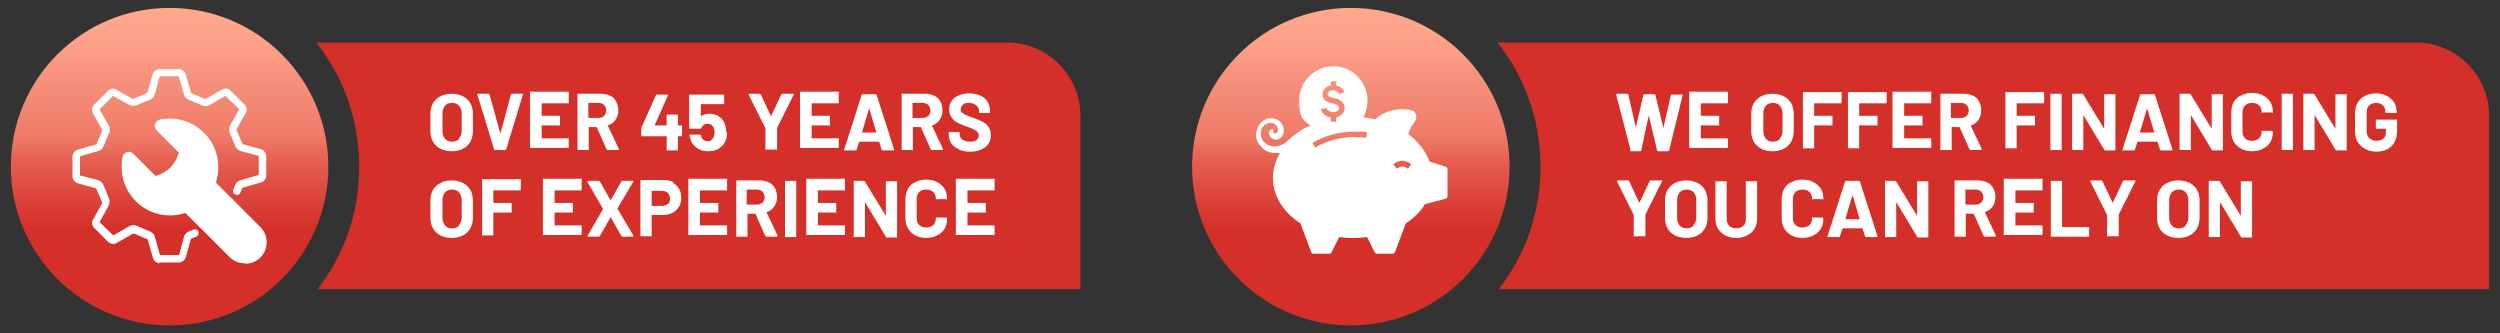 <?xml version="1.0" encoding="UTF-8"?>
<svg id="Layer_1" data-name="Layer 1" xmlns="http://www.w3.org/2000/svg" xmlns:xlink="http://www.w3.org/1999/xlink" version="1.1" viewBox="0 0 600 80">
  <rect x="0" y="0" width="600" height="80" fill="#333333" stroke="none"/>
  <defs>
    <style>
      .cls-1 {
        fill: url(#New_Gradient_Swatch-2);
      }

      .cls-1, .cls-2, .cls-3, .cls-4, .cls-5, .cls-6 {
        stroke-width: 0px;
      }

      .cls-2 {
        fill: url(#linear-gradient);
      }

      .cls-3 {
        fill: url(#New_Gradient_Swatch);
      }

      .cls-4 {
        fill: #d42f29;
      }

      .cls-5 {
        fill: #fff;
      }

      .cls-7 {
        display: none;
      }

      .cls-6 {
        fill: #d42f29;
      }
    </style>
    <linearGradient id="linear-gradient" x1="369.2" y1="-9.5" x2="369.2" y2="93.5" gradientTransform="translate(0 82) scale(1 -1)" gradientUnits="userSpaceOnUse">
      <stop offset=".3" stop-color="#d42f29"/>
      <stop offset=".5" stop-color="#e35a4c"/>
      <stop offset=".6" stop-color="#ef7c69"/>
      <stop offset=".8" stop-color="#f7947d"/>
      <stop offset=".9" stop-color="#fda289"/>
      <stop offset="1" stop-color="#ffa88e"/>
    </linearGradient>
    <linearGradient id="New_Gradient_Swatch" data-name="New Gradient Swatch" x1="40.7" y1="78.1" x2="40.7" y2="1.9" gradientUnits="userSpaceOnUse">
      <stop offset=".3" stop-color="#d42f29"/>
      <stop offset=".5" stop-color="#e35a4c"/>
      <stop offset=".6" stop-color="#ef7c69"/>
      <stop offset=".8" stop-color="#f7947d"/>
      <stop offset=".9" stop-color="#fda289"/>
      <stop offset="1" stop-color="#ffa88e"/>
    </linearGradient>
    <linearGradient id="New_Gradient_Swatch-2" data-name="New Gradient Swatch" x1="324.2" x2="324.2" xlink:href="#New_Gradient_Swatch"/>
  </defs>
  <g id="experience" class="cls-7">
    <g>
      <path class="cls-4" d="M416.7-.3c8.7,11.1,13.9,25.1,13.9,40.3s-5,28.7-13.5,39.7h247.3V23.5c0-13.1-10.6-23.8-23.8-23.8h-224,.1Z"/>
      <circle class="cls-2" cx="369.2" cy="40" r="51.5"/>
      <g>
        <path class="cls-5" d="M457,34.2c-1-.6-1.8-1.3-2.4-2.3-.6-1-.9-2.2-.9-3.5v-5.6c0-1.3.3-2.4.9-3.4.6-1,1.4-1.8,2.4-2.3s2.2-.8,3.6-.8,2.6.3,3.6.8,1.8,1.3,2.4,2.3c.6,1,.9,2.1.9,3.4v5.6c0,1.3-.3,2.5-.9,3.5-.6,1-1.4,1.8-2.4,2.3s-2.2.8-3.6.8-2.6-.3-3.6-.8ZM462.9,30.9c.6-.6.9-1.4.9-2.4v-5.7c0-1-.3-1.8-.9-2.4-.6-.6-1.4-.9-2.3-.9s-1.7.3-2.3.9c-.6.6-.9,1.4-.9,2.4v5.7c0,1,.3,1.8.9,2.4.6.6,1.4.9,2.3.9s1.7-.3,2.3-.9Z"/>
        <path class="cls-5" d="M474.5,34.5l-5.4-17.7h0c0-.3,0-.4.3-.4h3.3c.2,0,.3,0,.4.3l3.5,12.7h0l3.4-12.7c0-.2.2-.3.4-.3h3.2c.1,0,.2,0,.2.1v.3l-5.5,17.7c0,.2-.2.3-.3.3h-3.3c-.2,0-.3,0-.3-.3h.1Z"/>
        <path class="cls-5" d="M498.6,19.5h-8.8s-.1,0-.1,0v4s0,0,.1,0h5.8v2.9h-5.8s-.1,0-.1,0v4.2s0,0,.1,0h8.8v2.9h-12.5V15.8h12.5v3.7Z"/>
        <path class="cls-5" d="M510.9,34.5l-3.3-7.2s0,0-.2,0h-2.4s-.1,0-.1,0v7.3h-3.5v-18.1h7.7c1.1,0,2.1.2,2.9.7.8.5,1.5,1.1,2,1.9.5.8.7,1.8.7,2.9s-.3,2.2-.9,3c-.6.8-1.4,1.4-2.5,1.8,0,0-.1,0,0,.2l3.6,7.4v.2c0,0,0,.2-.3.2h-3.2c-.2,0-.3,0-.4-.2h-.1ZM505,19.7v4.5s0,0,.1,0h3.4c.7,0,1.3-.2,1.8-.7.5-.4.7-1,.7-1.7s-.2-1.3-.7-1.7-1.1-.7-1.8-.7h-3.4s-.1,0-.1,0h0Z"/>
        <path class="cls-5" d="M535.4,26.9v3h-1.3s-.1,0-.1,0v4.5h-3.5v-4.5s0,0-.1,0h-8.2v-2.7l4.7-10.5c0-.2.2-.2.4-.2h3.5v.3l-4.4,9.8h0c0,0,4,0,4,0,0,0,.1,0,.1,0v-3.4h3.5v3.4s0,0,.1,0h1.3v.2Z"/>
        <path class="cls-5" d="M549.9,28.9c0,.9-.1,1.7-.4,2.4-.4,1.1-1.1,2-2.1,2.7s-2.2,1-3.6,1-2.5-.3-3.5-1c-1-.6-1.7-1.5-2.1-2.6-.2-.5-.3-.9-.4-1.4h0c0-.2.1-.3.3-.3h3.2c.2,0,.3,0,.3.3v.5c.2.5.4.8.8,1,.3.2.8.4,1.2.4s.9,0,1.3-.4c.4-.3.6-.6.8-1.1.2-.3.3-.8.3-1.4s0-1-.2-1.4c-.1-.5-.4-.8-.7-1-.4-.2-.8-.4-1.3-.4s-.9,0-1.4.3c-.4.2-.7.5-.8.9,0,.2-.2.3-.3.3h-3.4v-10.9h11.2v2.9h-7.5s-.1,0-.1,0v3.9q0,0,.1,0c.8-.5,1.7-.8,2.7-.8s2.3.3,3.2.9c.9.6,1.6,1.5,1.9,2.5.3.9.4,1.7.4,2.5h.1Z"/>
        <path class="cls-5" d="M562.3,34.6v-7l-5.4-10.8v-.2c0-.1,0-.2.3-.2h3.3c.2,0,.3,0,.4.2l3.3,6.9c0,0,.1,0,.2,0l3.3-6.9c0-.2.2-.2.4-.2h3.5v.3l-5.4,10.8v7h-3.9Z"/>
        <path class="cls-5" d="M586.2,19.5h-8.8s-.1,0-.1,0v4s0,0,.1,0h5.8v2.9h-5.8s-.1,0-.1,0v4.2s0,0,.1,0h8.8v2.9h-12.5V15.8h12.5v3.7Z"/>
        <path class="cls-5" d="M600.1,34.5l-.8-2.6s0,0-.1,0h-6.5c0,0-.8,2.7-.8,2.7,0,.2-.2.3-.3.3h-3.5v-.3l5.6-17.7c0-.2.2-.3.3-.3h4.1c.2,0,.3,0,.3.3l5.6,17.7h0q0,.3-.3.3h-3.3c-.2,0-.3,0-.3-.3h0ZM593.7,29h4.6q.1,0,.1-.2l-2.3-7.8s0,0,0,0h0l-2.3,7.8c0,0,0,.2.1.2h-.2Z"/>
        <path class="cls-5" d="M616,34.5l-3.3-7.2s0,0-.2,0h-2.4s-.1,0-.1,0v7.3h-3.5v-18.1h7.7c1.1,0,2.1.2,2.9.7s1.5,1.1,2,1.9c.5.8.7,1.8.7,2.9s-.3,2.2-.9,3-1.4,1.4-2.5,1.8c0,0-.1,0,0,.2l3.6,7.4v.2c0,0,0,.2-.3.2h-3.2c-.2,0-.3,0-.4-.2h-.1ZM610,19.7v4.5s0,0,.1,0h3.4c.7,0,1.3-.2,1.8-.7.5-.4.7-1,.7-1.7s-.2-1.3-.7-1.7-1.1-.7-1.8-.7h-3.4s-.1,0-.1,0h0Z"/>
        <path class="cls-5" d="M625,34.3c-1-.4-1.8-1.1-2.4-1.9-.6-.8-.8-1.8-.8-2.9v-.8h3.4v.6c0,.7.3,1.3,1,1.8s1.5.7,2.6.7,1.6-.2,2.1-.6c.5-.4.7-.9.7-1.4s-.1-.8-.4-1.1-.7-.5-1.1-.8c-.5-.2-1.2-.5-2.3-.9-1.2-.4-2.2-.8-3-1.2s-1.5-1-2-1.7-.8-1.6-.8-2.7.3-2,.8-2.7c.5-.8,1.3-1.4,2.2-1.8s2.1-.6,3.3-.6,2.5.2,3.5.7c1,.5,1.8,1.1,2.4,2,.6.8.9,1.8.9,2.9v.6h-3.4v-.4c0-.7-.3-1.4-.9-1.9s-1.4-.8-2.5-.8-1.5.2-1.9.5c-.5.3-.7.8-.7,1.4s.1.8.4,1.1.7.6,1.2.8,1.4.6,2.5,1c1.2.5,2.2.9,2.9,1.2.7.3,1.3.9,1.9,1.6.6.7.8,1.6.8,2.7,0,1.6-.6,2.9-1.8,3.9s-2.8,1.4-4.9,1.4-2.6-.2-3.7-.7h0Z"/>
        <path class="cls-5" d="M457,62.3c-1-.6-1.8-1.3-2.4-2.3-.6-1-.9-2.2-.9-3.5v-5.6c0-1.3.3-2.4.9-3.4.6-1,1.4-1.8,2.4-2.3s2.2-.8,3.6-.8,2.6.3,3.6.8,1.8,1.3,2.4,2.3c.6,1,.9,2.1.9,3.4v5.6c0,1.3-.3,2.5-.9,3.5-.6,1-1.4,1.8-2.4,2.3s-2.2.8-3.6.8-2.6-.3-3.6-.8ZM462.9,59.1c.6-.6.9-1.4.9-2.4v-5.7c0-1-.3-1.8-.9-2.4-.6-.6-1.4-.9-2.3-.9s-1.7.3-2.3.9c-.6.6-.9,1.4-.9,2.4v5.7c0,1,.3,1.8.9,2.4s1.4.9,2.3.9,1.7-.3,2.3-.9Z"/>
        <path class="cls-5" d="M482.9,47.6h-8.7s-.1,0-.1,0v4s0,0,.1,0h5.8v2.9h-5.8s-.1,0-.1,0v7.4h-3.5v-18.1h12.4v3.5Z"/>
        <path class="cls-5" d="M502.8,47.6h-8.8s-.1,0-.1,0v4s0,0,.1,0h5.8v2.9h-5.8s-.1,0-.1,0v4.2s0,0,.1,0h8.8v2.9h-12.5v-18.1h12.5v3.7Z"/>
        <path class="cls-5" d="M504.6,62.8v-.3l5.1-8.7v-.2l-5.1-8.7v-.2c0,0,0-.2.2-.2h3.3c.2,0,.3,0,.4.2l3.4,6c0,0,.1,0,.2,0l3.4-6c0,0,.2-.2.4-.2h3.3c.1,0,.2,0,.3,0v.3l-5.1,8.7v.2l5.1,8.7v.2c0,0,0,.2-.2.2h-3.3c-.2,0-.3,0-.4-.2l-3.4-6c0,0-.1,0-.2,0l-3.4,6c0,0-.2.2-.4.2h-3.3c-.1,0-.2,0-.3,0h0Z"/>
        <path class="cls-5" d="M532.4,45.3c.9.5,1.5,1.1,2,2,.5.9.7,1.8.7,3s-.2,2.1-.7,2.9-1.2,1.5-2.1,1.9c-.9.5-1.9.7-3.1.7h-3.7s-.1,0-.1,0v6.9h-3.5v-18.1h7.6c1.1,0,2.2.2,3,.7h0ZM530.8,52.1c.5-.5.7-1.1.7-1.8s-.2-1.4-.7-1.9-1.1-.7-1.9-.7h-3.3s-.1,0-.1,0v4.8s0,0,.1,0h3.3c.8,0,1.4-.2,1.9-.7h0Z"/>
        <path class="cls-5" d="M550,47.6h-8.8s-.1,0-.1,0v4s0,0,.1,0h5.8v2.9h-5.8s-.1,0-.1,0v4.2s0,0,.1,0h8.8v2.9h-12.5v-18.1h12.5v3.7Z"/>
        <path class="cls-5" d="M562.3,62.6l-3.3-7.2s0,0-.2,0h-2.4s-.1,0-.1,0v7.3h-3.5v-18.1h7.7c1.1,0,2.1.2,2.9.7s1.5,1.1,2,1.9c.5.8.7,1.8.7,2.9s-.3,2.2-.9,3-1.4,1.4-2.5,1.8c0,0-.1,0,0,.2l3.6,7.4v.2c0,0,0,.2-.3.2h-3.2c-.2,0-.3,0-.4-.2h-.1ZM556.3,47.9v4.5s0,0,.1,0h3.4c.7,0,1.3-.2,1.8-.7.5-.4.7-1,.7-1.7s-.2-1.3-.7-1.7-1.1-.7-1.8-.7h-3.4s-.1,0-.1,0h0Z"/>
        <path class="cls-5" d="M568.8,62.8v-18.1h3.5v18.1h-3.5Z"/>
        <path class="cls-5" d="M588.2,47.6h-8.8s-.1,0-.1,0v4s0,0,.1,0h5.8v2.9h-5.8s-.1,0-.1,0v4.2s0,0,.1,0h8.8v2.9h-12.5v-18.1h12.5v3.7Z"/>
        <path class="cls-5" d="M601.4,44.7h3.5v18.1h-3.2c-.2,0-.3,0-.4-.2l-6.8-11.2h-.1c-.1,0,0,0,0,0v11.2h-3.5v-18.1h3.2c.2,0,.3,0,.4.2l6.7,11.1h.1v-11.3h0Z"/>
        <path class="cls-5" d="M611,62.3c-1-.5-1.8-1.3-2.4-2.2-.6-1-.8-2.1-.8-3.3v-6c0-1.3.3-2.4.8-3.3.6-1,1.3-1.7,2.4-2.2,1-.5,2.2-.8,3.6-.8s2.5.2,3.5.7,1.8,1.2,2.4,2.1c.6.9.8,2,.8,3.2s-.1.3-.3.3l-3.1.2h0c-.2,0-.3,0-.3-.3,0-.9-.3-1.7-.8-2.2-.6-.6-1.3-.8-2.2-.8s-1.7.3-2.3.8c-.6.6-.8,1.3-.8,2.2v6.3c0,.9.3,1.6.8,2.2.6.6,1.3.8,2.3.8s1.7-.3,2.2-.8c.6-.6.8-1.3.8-2.2s.1-.3.3-.3h3.1c0,0,.2.2.2.2v.2c0,1.2-.3,2.3-.8,3.2-.6.9-1.4,1.6-2.4,2.1s-2.2.8-3.5.8-2.6-.3-3.6-.8h0Z"/>
        <path class="cls-5" d="M636.6,47.6h-8.8s-.1,0-.1,0v4s0,0,.1,0h5.8v2.9h-5.8s-.1,0-.1,0v4.2s0,0,.1,0h8.8v2.9h-12.5v-18.1h12.5v3.7Z"/>
      </g>
    </g>
    <g>
      <path class="cls-5" d="M366,71c-.9,0-1.8-.7-2-1.6l-1.6-5.7c0-.2-.3-.5-.5-.6l-4.1-1.7c-.2,0-.6,0-.8,0l-5.2,3c-.7.5-1.8.4-2.5-.3l-4.4-4.4c-.6-.6-.8-1.7-.3-2.5l2.9-5.1c0-.2,0-.6,0-.8l-1.7-4.1c0-.2-.4-.5-.5-.5l-5.8-1.6c-.9-.2-1.5-1-1.5-2v-6.3c0-.9.7-1.8,1.6-2l5.7-1.6c.2,0,.5-.3.6-.5l1.7-4.1c0-.2,0-.6,0-.8l-3-5.2c-.5-.7-.3-1.8.3-2.5l4.4-4.5c.7-.7,1.7-.8,2.5-.3l5.1,2.9c.2,0,.6,0,.8,0l4.1-1.7c.2,0,.5-.4.5-.5l1.6-5.8c.2-.8,1-1.5,2-1.5h6.3c.9,0,1.8.7,2,1.6l1.6,5.7c0,.2.3.5.5.6l4.1,1.7c.2,0,.6,0,.8,0l5.2-3c.7-.5,1.8-.3,2.5.3l4.4,4.5c.6.6.8,1.7.3,2.5l-2.9,5.1c0,.2,0,.6,0,.8l1.7,4.1c0,.2.4.5.5.5l5.8,1.6c.9.2,1.5,1,1.5,2v6.3c0,.9-.7,1.8-1.6,2l-5.7,1.6c-.2,0-.5.3-.6.5l-.6,1.4c-.2.5-.7.7-1.2.5-.5-.2-.7-.7-.5-1.2l.5-1.3c.2-.7,1-1.4,1.8-1.6l5.7-1.6c0,0,.2,0,.2-.2v-6.3s0-.2-.2-.2l-5.8-1.6c-.8-.2-1.5-.9-1.8-1.6l-1.7-4c-.3-.7-.3-1.7.2-2.4l2.9-5.1v-.3l-4.5-4.5h-.3l-5.2,3c-.7.4-1.7.5-2.4,0l-4-1.7c-.7-.2-1.4-1-1.6-1.8l-1.6-5.7c0-.1,0-.2-.2-.2h-6.3s-.2,0-.2.2l-1.6,5.8c-.2.8-.9,1.5-1.6,1.8l-4,1.7c-.7.3-1.7.3-2.4-.2l-5.1-2.9h-.3l-4.4,4.4v.3l3,5.2c.4.7.5,1.7,0,2.4l-1.7,4c-.2.7-1,1.4-1.8,1.6l-5.7,1.6c0,0-.2,0-.2.2v6.3s0,.2.2.2l5.8,1.6c.8.2,1.5.9,1.8,1.6l1.7,4c.3.7.3,1.7-.2,2.4l-2.9,5.1v.3l4.4,4.4h.3l5.2-3c.7-.4,1.7-.5,2.4,0l4,1.7c.7.2,1.4,1,1.6,1.8l1.6,5.7c0,0,0,.2.2.2h6.3s.2,0,.2-.2l1.6-5.8c.2-.8.9-1.5,1.6-1.8l1.2-.5c.5-.2,1,0,1.2.5s0,1-.5,1.2l-1.3.5c-.2,0-.5.4-.5.5l-1.6,5.8c-.2.8-1,1.5-2,1.5h-6.3l.2.2Z"/>
      <g>
        <path class="cls-5" d="M365.8,27.3l7.2,7.2c.4.4.5.9.4,1.4h0c-1.1,4-4.2,7.2-8.3,8.3h0c-.5,0-1,0-1.4-.4l-7.2-7.2c-.5-.5-1.4-.2-1.5.4-1,4.6.4,9.6,3.9,13.2,4.2,4.2,10.3,5.3,15.5,3.2l14.9,14.9c2.2,2.2,5.8,2.4,8.1.2,2.4-2.2,2.4-6,0-8.3l-15-15c2-5.2,1-11.3-3.2-15.5-3.6-3.6-8.6-4.9-13.2-3.9-.7,0-.9,1-.4,1.5h0Z"/>
        <path class="cls-5" d="M393.6,71c-1.8,0-3.5-.7-4.8-2l-14.5-14.5c-5.6,1.9-11.7.5-15.9-3.6-3.7-3.7-5.2-8.9-4.2-14,0-.6.6-1.2,1.2-1.3.6-.2,1.3,0,1.8.4l7.2,7.2c0,0,.3.2.5,0,3.7-1,6.6-3.9,7.6-7.6,0-.2,0-.4,0-.5l-7.2-7.2c-.5-.5-.6-1.1-.4-1.8.2-.6.7-1.1,1.3-1.2,5.1-1.1,10.3.5,14,4.2,4.2,4.2,5.6,10.4,3.6,16l14.6,14.6c1.3,1.3,2,3,2,4.8s-.8,3.5-2.1,4.8c-1.3,1.2-2.9,1.8-4.5,1.8v-.2ZM374.5,52.6c.2,0,.5,0,.6.3l14.9,14.9c1.9,1.9,5,2,6.9.2,1-.9,1.5-2.1,1.5-3.5s-.5-2.6-1.4-3.5l-15-15c-.3-.3-.3-.6-.2-1,2-5,.8-10.7-3-14.6-3.2-3.2-7.8-4.6-12.3-3.7l7.2,7.2c.6.6.8,1.4.6,2.2-1.2,4.3-4.6,7.7-8.9,8.9-.8.2-1.7,0-2.2-.6l-7.2-7.2c-.9,4.5.5,9.1,3.7,12.3s9.5,5,14.5,3h.3Z"/>
      </g>
    </g>
  </g>
  <g>
    <path class="cls-6" d="M75.9,10.2c6.5,8.2,10.3,18.5,10.3,29.8s-3.7,21.3-10,29.4h183.1V27.8c0-9.7-7.9-17.6-17.6-17.6H75.9Z"/>
    <circle class="cls-3" cx="40.7" cy="40" r="38.1"/>
    <g>
      <path class="cls-5" d="M105.7,35.7c-.8-.4-1.4-1-1.8-1.7-.4-.7-.6-1.6-.6-2.6v-4.1c0-1,.2-1.8.6-2.5.4-.7,1-1.3,1.8-1.7.8-.4,1.7-.6,2.7-.6s1.9.2,2.7.6c.8.4,1.4,1,1.8,1.7.4.7.6,1.6.6,2.5v4.1c0,1-.2,1.8-.6,2.6-.4.7-1,1.3-1.8,1.7-.8.4-1.7.6-2.7.6s-1.9-.2-2.7-.6ZM110.1,33.3c.4-.5.7-1.1.7-1.8v-4.3c0-.7-.2-1.3-.6-1.8-.4-.5-1-.7-1.7-.7s-1.3.2-1.7.7c-.4.5-.6,1.1-.6,1.8v4.3c0,.7.2,1.3.6,1.8.4.5,1,.7,1.7.7s1.3-.2,1.7-.7Z"/>
      <path class="cls-5" d="M118.6,35.9l-4-13.1h0c0-.2,0-.3.2-.3h2.4c.1,0,.2,0,.3.2l2.6,9.4s0,0,0,0,0,0,0,0l2.5-9.4c0-.1.1-.2.3-.2h2.4c0,0,.1,0,.2,0,0,0,0,.1,0,.2l-4,13.1c0,.1-.1.2-.3.2h-2.4c-.1,0-.2,0-.3-.2Z"/>
      <path class="cls-5" d="M136.5,24.8s0,0-.2,0h-6.3c0,0,0,0,0,0v3c0,0,0,0,0,0h4.2c0,0,.1,0,.2,0,0,0,0,.1,0,.2v1.9c0,0,0,.1,0,.2s0,0-.2,0h-4.2c0,0,0,0,0,0v3.1c0,0,0,0,0,0h6.3c0,0,.1,0,.2,0,0,0,0,.1,0,.2v1.9c0,0,0,.1,0,.2s0,0-.2,0h-8.9c0,0-.1,0-.2,0,0,0,0,0,0-.2v-13.1c0,0,0-.1,0-.2,0,0,0,0,.2,0h8.9c0,0,.1,0,.2,0,0,0,0,0,0,.2v1.9c0,0,0,.1,0,.2Z"/>
      <path class="cls-5" d="M145.6,35.9l-2.4-5.4c0,0,0,0-.1,0h-1.8c0,0,0,0,0,0v5.3c0,0,0,.1,0,.2s-.1,0-.2,0h-2.3c0,0-.1,0-.2,0,0,0,0,0,0-.2v-13.1c0,0,0-.1,0-.2,0,0,0,0,.2,0h5.5c.8,0,1.5.2,2.2.5.6.3,1.1.8,1.4,1.4.3.6.5,1.3.5,2.1s-.2,1.6-.7,2.3c-.4.6-1.1,1.1-1.8,1.3,0,0,0,0,0,.1l2.6,5.5c0,0,0,0,0,.1,0,.1,0,.2-.2.2h-2.4c-.1,0-.2,0-.3-.2ZM141.2,25v3.3c0,0,0,0,0,0h2.5c.5,0,1-.2,1.3-.5.3-.3.5-.7.5-1.3s-.2-.9-.5-1.3c-.3-.3-.8-.5-1.3-.5h-2.5c0,0,0,0,0,0Z"/>
      <path class="cls-5" d="M163.7,30.3s0,.1,0,.2v2c0,0,0,.1,0,.2s0,0-.2,0h-.8c0,0,0,0,0,0v3.2c0,0,0,.1,0,.2s0,0-.2,0h-2.3c0,0-.1,0-.2,0,0,0,0,0,0-.2v-3.2c0,0,0,0,0,0h-5.9c0,0-.1,0-.2,0,0,0,0,0,0-.2v-1.5c0,0,0-.2,0-.3l3.5-7.8c0-.1.1-.2.3-.2h2.4c0,0,.2,0,.2,0,0,0,0,.1,0,.2l-3.2,7.2s0,0,0,0c0,0,0,0,0,0h2.9c0,0,0,0,0,0v-2.4c0,0,0-.1,0-.2,0,0,0,0,.2,0h2.3c0,0,.1,0,.2,0,0,0,0,0,0,.2v2.4c0,0,0,0,0,0h.8c0,0,.1,0,.2,0Z"/>
      <path class="cls-5" d="M174.5,31.8c0,.7-.1,1.3-.3,1.8-.3.8-.8,1.5-1.6,2-.7.5-1.6.7-2.6.7s-1.8-.2-2.6-.7c-.7-.5-1.3-1.1-1.6-1.9-.1-.3-.2-.7-.3-1.1h0c0-.2,0-.3.2-.3h2.3c.1,0,.2,0,.3.2,0,0,0,.1,0,.2,0,0,0,0,0,.1.1.3.3.6.6.8.3.2.6.3.9.3s.7,0,.9-.3c.3-.2.5-.5.6-.8.1-.3.2-.6.2-1s0-.7-.2-1c0-.3-.3-.6-.5-.8-.3-.2-.6-.3-.9-.3s-.7,0-1,.3c-.3.2-.5.4-.6.7,0,.1-.1.2-.3.2h-2.4c0,0-.1,0-.2,0,0,0,0,0,0-.2v-7.8c0,0,0-.1,0-.2,0,0,0,0,.2,0h8c0,0,.1,0,.2,0,0,0,0,0,0,.2v1.9c0,0,0,.1,0,.2s0,0-.2,0h-5.4c0,0,0,0,0,0v2.9c0,0,0,.1,0,0,.6-.4,1.2-.6,2-.6s1.7.2,2.4.7c.7.5,1.2,1.1,1.4,1.9.2.6.3,1.2.3,1.8Z"/>
      <path class="cls-5" d="M183.7,36s0,0,0-.2v-4.9c0,0,0,0,0-.1l-4-8c0,0,0,0,0-.1,0-.1,0-.2.2-.2h2.4c.1,0,.2,0,.3.2l2.4,5.1c0,0,0,0,.1,0l2.4-5.1c0-.1.1-.2.3-.2h2.5c0,0,.2,0,.2,0,0,0,0,.1,0,.2l-4,8s0,0,0,.1v4.9c0,0,0,.1,0,.2,0,0,0,0-.2,0h-2.2c0,0-.1,0-.2,0Z"/>
      <path class="cls-5" d="M201.3,24.8s0,0-.2,0h-6.3c0,0,0,0,0,0v3c0,0,0,0,0,0h4.2c0,0,.1,0,.2,0,0,0,0,.1,0,.2v1.9c0,0,0,.1,0,.2s0,0-.2,0h-4.2c0,0,0,0,0,0v3.1c0,0,0,0,0,0h6.3c0,0,.1,0,.2,0,0,0,0,.1,0,.2v1.9c0,0,0,.1,0,.2s0,0-.2,0h-8.9c0,0-.1,0-.2,0,0,0,0,0,0-.2v-13.1c0,0,0-.1,0-.2,0,0,0,0,.2,0h8.9c0,0,.1,0,.2,0,0,0,0,0,0,.2v1.9c0,0,0,.1,0,.2Z"/>
      <path class="cls-5" d="M211.6,35.9l-.6-1.9c0,0,0,0,0,0h-4.8s0,0,0,0l-.6,1.9c0,.1-.1.2-.3.2h-2.5c0,0-.1,0-.2,0,0,0,0-.1,0-.2l4.2-13.1c0-.1.1-.2.3-.2h3c.1,0,.2,0,.3.2l4.2,13.1s0,0,0,0c0,.1,0,.2-.2.2h-2.5c-.1,0-.2,0-.3-.2ZM206.9,31.8h3.4c0,0,.1,0,0-.1l-1.7-5.7c0,0,0,0,0,0,0,0,0,0,0,0l-1.7,5.7c0,0,0,.1,0,.1Z"/>
      <path class="cls-5" d="M223.4,35.9l-2.4-5.4c0,0,0,0-.1,0h-1.8c0,0,0,0,0,0v5.3c0,0,0,.1,0,.2s-.1,0-.2,0h-2.3c0,0-.1,0-.2,0,0,0,0,0,0-.2v-13.1c0,0,0-.1,0-.2,0,0,0,0,.2,0h5.5c.8,0,1.5.2,2.2.5.6.3,1.1.8,1.4,1.4.3.6.5,1.3.5,2.1s-.2,1.6-.7,2.3c-.4.6-1.1,1.1-1.8,1.3,0,0,0,0,0,.1l2.6,5.5c0,0,0,0,0,.1,0,.1,0,.2-.2.2h-2.4c-.1,0-.2,0-.3-.2ZM219,25v3.3c0,0,0,0,0,0h2.5c.5,0,1-.2,1.3-.5.3-.3.5-.7.5-1.3s-.2-.9-.5-1.3c-.3-.3-.8-.5-1.3-.5h-2.5c0,0,0,0,0,0Z"/>
      <path class="cls-5" d="M230.1,35.8c-.8-.3-1.4-.8-1.8-1.4-.4-.6-.6-1.3-.6-2.1v-.4c0,0,0-.1,0-.2s0,0,.2,0h2.2c0,0,.1,0,.2,0,0,0,0,.1,0,.2v.3c0,.5.2,1,.7,1.3.5.4,1.1.5,1.9.5s1.2-.1,1.5-.4c.3-.3.5-.6.5-1.1s-.1-.6-.3-.8c-.2-.2-.5-.4-.8-.6-.4-.2-.9-.4-1.7-.7-.9-.3-1.6-.6-2.2-.9s-1.1-.7-1.5-1.3c-.4-.5-.6-1.2-.6-2s.2-1.4.6-2c.4-.6,1-1,1.7-1.3s1.5-.5,2.5-.5,1.9.2,2.6.5,1.4.8,1.8,1.5c.4.6.6,1.4.6,2.2v.3c0,0,0,.1,0,.2,0,0-.1,0-.2,0h-2.2c0,0-.1,0-.2,0,0,0,0,0,0-.2v-.2c0-.5-.2-1-.7-1.4-.4-.4-1.1-.6-1.8-.6s-1.1.1-1.4.4c-.3.3-.5.6-.5,1.1s0,.6.3.8c.2.2.5.4.9.6s1,.4,1.8.7c.9.3,1.6.6,2.2.9.5.3,1,.6,1.4,1.2.4.5.6,1.2.6,2,0,1.2-.4,2.2-1.3,2.9-.9.7-2.1,1.1-3.6,1.1s-1.9-.2-2.7-.5Z"/>
      <path class="cls-5" d="M105.7,56.5c-.8-.4-1.4-1-1.8-1.7-.4-.7-.6-1.6-.6-2.6v-4.1c0-1,.2-1.8.6-2.5.4-.7,1-1.3,1.8-1.7.8-.4,1.7-.6,2.7-.6s1.9.2,2.7.6c.8.4,1.4,1,1.8,1.7.4.7.6,1.6.6,2.5v4.1c0,1-.2,1.8-.6,2.6-.4.7-1,1.3-1.8,1.7-.8.4-1.7.6-2.7.6s-1.9-.2-2.7-.6ZM110.1,54.1c.4-.5.7-1.1.7-1.8v-4.3c0-.7-.2-1.3-.6-1.8-.4-.5-1-.7-1.7-.7s-1.3.2-1.7.7c-.4.5-.6,1.1-.6,1.8v4.3c0,.7.2,1.3.6,1.8.4.5,1,.7,1.7.7s1.3-.2,1.7-.7Z"/>
      <path class="cls-5" d="M124.9,45.7s0,0-.2,0h-6.3c0,0,0,0,0,0v3c0,0,0,0,0,0h4.2c0,0,.1,0,.2,0,0,0,0,.1,0,.2v1.9c0,0,0,.1,0,.2s0,0-.2,0h-4.2c0,0,0,0,0,0v5.3c0,0,0,.1,0,.2,0,0-.1,0-.2,0h-2.3c0,0-.1,0-.2,0s0,0,0-.2v-13.1c0,0,0-.1,0-.2,0,0,0,0,.2,0h8.9c0,0,.1,0,.2,0,0,0,0,0,0,.2v1.9c0,0,0,.1,0,.2Z"/>
      <path class="cls-5" d="M139.6,45.7s0,0-.2,0h-6.3c0,0,0,0,0,0v3c0,0,0,0,0,0h4.2c0,0,.1,0,.2,0,0,0,0,.1,0,.2v1.9c0,0,0,.1,0,.2s0,0-.2,0h-4.2c0,0,0,0,0,0v3.1c0,0,0,0,0,0h6.3c0,0,.1,0,.2,0,0,0,0,.1,0,.2v1.9c0,0,0,.1,0,.2,0,0,0,0-.2,0h-8.9c0,0-.1,0-.2,0s0,0,0-.2v-13.1c0,0,0-.1,0-.2,0,0,0,0,.2,0h8.9c0,0,.1,0,.2,0,0,0,0,0,0,.2v1.9c0,0,0,.1,0,.2Z"/>
      <path class="cls-5" d="M141,56.8c0,0,0-.1,0-.2l3.7-6.4s0,0,0-.1l-3.7-6.4h0c0-.2,0-.3.2-.3h2.5c.1,0,.2,0,.3.2l2.5,4.4c0,0,0,0,.1,0l2.5-4.4c0-.1.2-.2.3-.2h2.4c0,0,.2,0,.2,0,0,0,0,.1,0,.2l-3.8,6.4s0,0,0,.1l3.8,6.4h0c0,.2,0,.3-.2.3h-2.4c-.1,0-.2,0-.3-.2l-2.5-4.4c0,0,0,0-.1,0l-2.5,4.4c0,.1-.2.2-.3.2h-2.4c0,0-.2,0-.2,0Z"/>
      <path class="cls-5" d="M161.5,43.9c.6.3,1.1.8,1.5,1.5.4.6.5,1.4.5,2.2s-.2,1.5-.6,2.1-.9,1.1-1.5,1.4c-.7.3-1.4.5-2.3.5h-2.7c0,0,0,0,0,0v4.9c0,0,0,.1,0,.2s0,0-.2,0h-2.3c0,0-.1,0-.2,0,0,0,0,0,0-.2v-13.1c0,0,0-.1,0-.2s0,0,.2,0h5.5c.9,0,1.6.2,2.2.5ZM160.3,49c.4-.3.5-.8.5-1.3s-.2-1-.5-1.4c-.4-.3-.8-.5-1.4-.5h-2.5c0,0,0,0,0,0v3.6c0,0,0,0,0,0h2.5c.6,0,1.1-.2,1.4-.5Z"/>
      <path class="cls-5" d="M174.5,45.7s0,0-.2,0h-6.3c0,0,0,0,0,0v3c0,0,0,0,0,0h4.2c0,0,.1,0,.2,0,0,0,0,.1,0,.2v1.9c0,0,0,.1,0,.2s0,0-.2,0h-4.2c0,0,0,0,0,0v3.1c0,0,0,0,0,0h6.3c0,0,.1,0,.2,0,0,0,0,.1,0,.2v1.9c0,0,0,.1,0,.2,0,0,0,0-.2,0h-8.9c0,0-.1,0-.2,0s0,0,0-.2v-13.1c0,0,0-.1,0-.2,0,0,0,0,.2,0h8.9c0,0,.1,0,.2,0,0,0,0,0,0,.2v1.9c0,0,0,.1,0,.2Z"/>
      <path class="cls-5" d="M183.7,56.7l-2.4-5.4c0,0,0,0-.1,0h-1.8c0,0,0,0,0,0v5.3c0,0,0,.1,0,.2,0,0-.1,0-.2,0h-2.3c0,0-.1,0-.2,0s0,0,0-.2v-13.1c0,0,0-.1,0-.2,0,0,0,0,.2,0h5.5c.8,0,1.5.2,2.2.5.6.3,1.1.8,1.4,1.4.3.6.5,1.3.5,2.1s-.2,1.6-.7,2.3c-.4.6-1.1,1.1-1.8,1.3,0,0,0,0,0,.1l2.6,5.5c0,0,0,0,0,.1,0,.1,0,.2-.2.2h-2.4c-.1,0-.2,0-.3-.2ZM179.2,45.8v3.3c0,0,0,0,0,0h2.5c.5,0,1-.2,1.3-.5.3-.3.5-.7.5-1.3s-.2-.9-.5-1.3c-.3-.3-.8-.5-1.3-.5h-2.5c0,0,0,0,0,0Z"/>
      <path class="cls-5" d="M188.4,56.9s0,0,0-.2v-13.1c0,0,0-.1,0-.2,0,0,0,0,.2,0h2.3c0,0,.1,0,.2,0,0,0,0,0,0,.2v13.1c0,0,0,.1,0,.2,0,0-.1,0-.2,0h-2.3c0,0-.1,0-.2,0Z"/>
      <path class="cls-5" d="M202.8,45.7s0,0-.2,0h-6.3c0,0,0,0,0,0v3c0,0,0,0,0,0h4.2c0,0,.1,0,.2,0,0,0,0,.1,0,.2v1.9c0,0,0,.1,0,.2s0,0-.2,0h-4.2c0,0,0,0,0,0v3.1c0,0,0,0,0,0h6.3c0,0,.1,0,.2,0,0,0,0,.1,0,.2v1.9c0,0,0,.1,0,.2,0,0,0,0-.2,0h-8.9c0,0-.1,0-.2,0s0,0,0-.2v-13.1c0,0,0-.1,0-.2,0,0,0,0,.2,0h8.9c0,0,.1,0,.2,0,0,0,0,0,0,.2v1.9c0,0,0,.1,0,.2Z"/>
      <path class="cls-5" d="M212.6,43.5s0,0,.2,0h2.3c0,0,.1,0,.2,0,0,0,0,0,0,.2v13.1c0,0,0,.1,0,.2s0,0-.2,0h-2.2c-.1,0-.2,0-.3-.2l-5-8.3s0,0,0,0c0,0,0,0,0,0v8.2c0,0,0,.1,0,.2,0,0-.1,0-.2,0h-2.3c0,0-.1,0-.2,0s0,0,0-.2v-13.1c0,0,0-.1,0-.2,0,0,0,0,.2,0h2.2c.1,0,.2,0,.3.2l5,8.2s0,0,0,0c0,0,0,0,0,0v-8.1c0,0,0-.1,0-.2Z"/>
      <path class="cls-5" d="M219.7,56.5c-.8-.4-1.3-.9-1.8-1.7-.4-.7-.6-1.5-.6-2.5v-4.5c0-.9.2-1.7.6-2.5.4-.7,1-1.3,1.8-1.6.8-.4,1.6-.6,2.6-.6s1.9.2,2.6.6c.8.4,1.3.9,1.8,1.6.4.7.6,1.5.6,2.3s0,.2-.2.2h-2.3c0,.1,0,.1,0,.1-.1,0-.2,0-.2-.2,0-.7-.2-1.2-.6-1.6-.4-.4-1-.6-1.7-.6s-1.3.2-1.7.6c-.4.4-.6,1-.6,1.6v4.7c0,.7.2,1.2.6,1.6.4.4,1,.6,1.7.6s1.2-.2,1.7-.6c.4-.4.6-1,.6-1.6s0-.2.2-.2h2.3c0,0,.1.1.2.2,0,0,0,0,0,.1,0,.9-.2,1.7-.6,2.4-.4.7-1,1.2-1.8,1.6-.8.4-1.6.6-2.6.6s-1.9-.2-2.6-.6Z"/>
      <path class="cls-5" d="M238.7,45.7s0,0-.2,0h-6.3c0,0,0,0,0,0v3c0,0,0,0,0,0h4.2c0,0,.1,0,.2,0,0,0,0,.1,0,.2v1.9c0,0,0,.1,0,.2s0,0-.2,0h-4.2c0,0,0,0,0,0v3.1c0,0,0,0,0,0h6.3c0,0,.1,0,.2,0,0,0,0,.1,0,.2v1.9c0,0,0,.1,0,.2,0,0,0,0-.2,0h-8.9c0,0-.1,0-.2,0s0,0,0-.2v-13.1c0,0,0-.1,0-.2,0,0,0,0,.2,0h8.9c0,0,.1,0,.2,0,0,0,0,0,0,.2v1.9c0,0,0,.1,0,.2Z"/>
    </g>
  </g>
  <g>
    <path class="cls-6" d="M359.4,10.2c6.5,8.2,10.3,18.5,10.3,29.8s-3.7,21.3-10,29.4h237.7V27.8c0-9.7-7.9-17.6-17.6-17.6h-220.5Z"/>
    <circle class="cls-1" cx="324.2" cy="40" r="38.1"/>
    <g>
      <path class="cls-5" d="M391.3,35.9l-3.4-13.1h0c0-.2,0-.3.2-.3h2.4c.1,0,.2,0,.3.2l1.8,7.9c0,0,0,0,0,0s0,0,0,0l1.8-7.8c0-.1.1-.2.3-.2h2.3c.1,0,.2,0,.3.2l1.9,7.9s0,0,0,0c0,0,0,0,0,0l1.8-7.8c0-.1.1-.2.3-.2h2.3c.2,0,.3,0,.2.3l-3.2,13.1c0,.1-.1.2-.3.2h-2.3c-.1,0-.2,0-.3-.2l-2-8.4c0,0,0,0,0,0s0,0,0,0l-1.8,8.4c0,.1-.1.2-.3.2h-2.1c-.1,0-.2,0-.3-.2Z"/>
      <path class="cls-5" d="M414.7,24.8s0,0-.2,0h-6.3c0,0,0,0,0,0v3c0,0,0,0,0,0h4.2c0,0,.1,0,.2,0,0,0,0,.1,0,.2v1.9c0,0,0,.1,0,.2s0,0-.2,0h-4.2c0,0,0,0,0,0v3.1c0,0,0,0,0,0h6.3c0,0,.1,0,.2,0,0,0,0,.1,0,.2v1.9c0,0,0,.1,0,.2s0,0-.2,0h-8.9c0,0-.1,0-.2,0,0,0,0,0,0-.2v-13.1c0,0,0-.1,0-.2,0,0,0,0,.2,0h8.9c0,0,.1,0,.2,0,0,0,0,0,0,.2v1.9c0,0,0,.1,0,.2Z"/>
      <path class="cls-5" d="M422.7,35.7c-.8-.4-1.4-1-1.8-1.7-.4-.7-.6-1.6-.6-2.6v-4.1c0-1,.2-1.8.6-2.5.4-.7,1-1.3,1.8-1.7.8-.4,1.7-.6,2.7-.6s1.9.2,2.7.6c.8.4,1.4,1,1.8,1.7.4.7.6,1.6.6,2.5v4.1c0,1-.2,1.8-.6,2.6-.4.7-1,1.3-1.8,1.7-.8.4-1.7.6-2.7.6s-1.9-.2-2.7-.6ZM427.1,33.3c.4-.5.7-1.1.7-1.8v-4.3c0-.7-.2-1.3-.6-1.8-.4-.5-1-.7-1.7-.7s-1.3.2-1.7.7c-.4.5-.6,1.1-.6,1.8v4.3c0,.7.2,1.3.6,1.8.4.5,1,.7,1.7.7s1.3-.2,1.7-.7Z"/>
      <path class="cls-5" d="M441.9,24.8s0,0-.2,0h-6.3c0,0,0,0,0,0v3c0,0,0,0,0,0h4.2c0,0,.1,0,.2,0,0,0,0,.1,0,.2v1.9c0,0,0,.1,0,.2s0,0-.2,0h-4.2c0,0,0,0,0,0v5.3c0,0,0,.1,0,.2s-.1,0-.2,0h-2.3c0,0-.1,0-.2,0,0,0,0,0,0-.2v-13.1c0,0,0-.1,0-.2,0,0,0,0,.2,0h8.9c0,0,.1,0,.2,0,0,0,0,0,0,.2v1.9c0,0,0,.1,0,.2Z"/>
      <path class="cls-5" d="M452.7,24.8s0,0-.2,0h-6.3c0,0,0,0,0,0v3c0,0,0,0,0,0h4.2c0,0,.1,0,.2,0,0,0,0,.1,0,.2v1.9c0,0,0,.1,0,.2s0,0-.2,0h-4.2c0,0,0,0,0,0v5.3c0,0,0,.1,0,.2s-.1,0-.2,0h-2.3c0,0-.1,0-.2,0,0,0,0,0,0-.2v-13.1c0,0,0-.1,0-.2,0,0,0,0,.2,0h8.9c0,0,.1,0,.2,0,0,0,0,0,0,.2v1.9c0,0,0,.1,0,.2Z"/>
      <path class="cls-5" d="M463.5,24.8s0,0-.2,0h-6.3c0,0,0,0,0,0v3c0,0,0,0,0,0h4.2c0,0,.1,0,.2,0,0,0,0,.1,0,.2v1.9c0,0,0,.1,0,.2s0,0-.2,0h-4.2c0,0,0,0,0,0v3.1c0,0,0,0,0,0h6.3c0,0,.1,0,.2,0,0,0,0,.1,0,.2v1.9c0,0,0,.1,0,.2s0,0-.2,0h-8.9c0,0-.1,0-.2,0,0,0,0,0,0-.2v-13.1c0,0,0-.1,0-.2,0,0,0,0,.2,0h8.9c0,0,.1,0,.2,0,0,0,0,0,0,.2v1.9c0,0,0,.1,0,.2Z"/>
      <path class="cls-5" d="M472.7,35.9l-2.4-5.4c0,0,0,0-.1,0h-1.8c0,0,0,0,0,0v5.3c0,0,0,.1,0,.2s-.1,0-.2,0h-2.3c0,0-.1,0-.2,0,0,0,0,0,0-.2v-13.1c0,0,0-.1,0-.2,0,0,0,0,.2,0h5.5c.8,0,1.5.2,2.2.5.6.3,1.1.8,1.4,1.4.3.6.5,1.3.5,2.1s-.2,1.6-.7,2.3c-.4.6-1.1,1.1-1.8,1.3,0,0,0,0,0,.1l2.6,5.5c0,0,0,0,0,.1,0,.1,0,.2-.2.2h-2.4c-.1,0-.2,0-.3-.2ZM468.2,25v3.3c0,0,0,0,0,0h2.5c.5,0,1-.2,1.3-.5.3-.3.5-.7.5-1.3s-.2-.9-.5-1.3c-.3-.3-.8-.5-1.3-.5h-2.5c0,0,0,0,0,0Z"/>
      <path class="cls-5" d="M490.5,24.8s0,0-.2,0h-6.3c0,0,0,0,0,0v3c0,0,0,0,0,0h4.2c0,0,.1,0,.2,0,0,0,0,.1,0,.2v1.9c0,0,0,.1,0,.2s0,0-.2,0h-4.2c0,0,0,0,0,0v5.3c0,0,0,.1,0,.2s-.1,0-.2,0h-2.3c0,0-.1,0-.2,0,0,0,0,0,0-.2v-13.1c0,0,0-.1,0-.2,0,0,0,0,.2,0h8.9c0,0,.1,0,.2,0,0,0,0,0,0,.2v1.9c0,0,0,.1,0,.2Z"/>
      <path class="cls-5" d="M492.1,36s0,0,0-.2v-13.1c0,0,0-.1,0-.2,0,0,0,0,.2,0h2.3c0,0,.1,0,.2,0,0,0,0,0,0,.2v13.1c0,0,0,.1,0,.2s-.1,0-.2,0h-2.3c0,0-.1,0-.2,0Z"/>
      <path class="cls-5" d="M505,22.6s0,0,.2,0h2.3c0,0,.1,0,.2,0,0,0,0,0,0,.2v13.1c0,0,0,.1,0,.2,0,0,0,0-.2,0h-2.2c-.1,0-.2,0-.3-.2l-5-8.3s0,0,0,0c0,0,0,0,0,0v8.2c0,0,0,.1,0,.2s-.1,0-.2,0h-2.3c0,0-.1,0-.2,0,0,0,0,0,0-.2v-13.1c0,0,0-.1,0-.2,0,0,0,0,.2,0h2.2c.1,0,.2,0,.3.2l5,8.2s0,0,0,0c0,0,0,0,0,0v-8.1c0,0,0-.1,0-.2Z"/>
      <path class="cls-5" d="M518.4,35.9l-.6-1.9c0,0,0,0,0,0h-4.8s0,0,0,0l-.6,1.9c0,.1-.1.2-.3.2h-2.5c0,0-.1,0-.2,0,0,0,0-.1,0-.2l4.2-13.1c0-.1.1-.2.3-.2h3c.1,0,.2,0,.3.2l4.2,13.1s0,0,0,0c0,.1,0,.2-.2.2h-2.5c-.1,0-.2,0-.3-.2ZM513.6,31.8h3.4c0,0,.1,0,0-.1l-1.7-5.7c0,0,0,0,0,0,0,0,0,0,0,0l-1.7,5.7c0,0,0,.1,0,.1Z"/>
      <path class="cls-5" d="M530.8,22.6s0,0,.2,0h2.3c0,0,.1,0,.2,0,0,0,0,0,0,.2v13.1c0,0,0,.1,0,.2,0,0,0,0-.2,0h-2.2c-.1,0-.2,0-.3-.2l-5-8.3s0,0,0,0c0,0,0,0,0,0v8.2c0,0,0,.1,0,.2s-.1,0-.2,0h-2.3c0,0-.1,0-.2,0,0,0,0,0,0-.2v-13.1c0,0,0-.1,0-.2,0,0,0,0,.2,0h2.2c.1,0,.2,0,.3.2l5,8.2s0,0,0,0c0,0,0,0,0,0v-8.1c0,0,0-.1,0-.2Z"/>
      <path class="cls-5" d="M537.9,35.7c-.8-.4-1.3-.9-1.8-1.7-.4-.7-.6-1.5-.6-2.5v-4.5c0-.9.2-1.7.6-2.5.4-.7,1-1.3,1.8-1.6.8-.4,1.6-.6,2.6-.6s1.9.2,2.6.6c.8.4,1.3.9,1.8,1.6.4.7.6,1.5.6,2.3s0,.2-.2.2h-2.3c0,.1,0,.1,0,.1-.1,0-.2,0-.2-.2,0-.7-.2-1.2-.6-1.6-.4-.4-1-.6-1.7-.6s-1.3.2-1.7.6c-.4.4-.6,1-.6,1.6v4.7c0,.7.2,1.2.6,1.6.4.4,1,.6,1.7.6s1.2-.2,1.7-.6c.4-.4.6-1,.6-1.6s0-.2.2-.2h2.3c0,0,.1.1.2.2,0,0,0,0,0,.1,0,.9-.2,1.7-.6,2.4-.4.7-1,1.2-1.8,1.6-.8.4-1.6.6-2.6.6s-1.9-.2-2.6-.6Z"/>
      <path class="cls-5" d="M547.6,36s0,0,0-.2v-13.1c0,0,0-.1,0-.2,0,0,0,0,.2,0h2.3c0,0,.1,0,.2,0,0,0,0,0,0,.2v13.1c0,0,0,.1,0,.2s-.1,0-.2,0h-2.3c0,0-.1,0-.2,0Z"/>
      <path class="cls-5" d="M560.5,22.6s0,0,.2,0h2.3c0,0,.1,0,.2,0,0,0,0,0,0,.2v13.1c0,0,0,.1,0,.2,0,0,0,0-.2,0h-2.2c-.1,0-.2,0-.3-.2l-5-8.3s0,0,0,0c0,0,0,0,0,0v8.2c0,0,0,.1,0,.2s-.1,0-.2,0h-2.3c0,0-.1,0-.2,0,0,0,0,0,0-.2v-13.1c0,0,0-.1,0-.2,0,0,0,0,.2,0h2.2c.1,0,.2,0,.3.2l5,8.2s0,0,0,0c0,0,0,0,0,0v-8.1c0,0,0-.1,0-.2Z"/>
      <path class="cls-5" d="M567.6,35.7c-.8-.4-1.4-1-1.8-1.7-.4-.7-.6-1.5-.6-2.5v-4.3c0-.9.2-1.8.6-2.5.4-.7,1-1.3,1.8-1.7.8-.4,1.6-.6,2.6-.6s1.8.2,2.6.6,1.3.9,1.8,1.6c.4.7.6,1.4.6,2.2h0c0,.2,0,.3,0,.3,0,0-.1,0-.2,0h-2.3c0,0-.1,0-.2,0,0,0,0,0,0-.2h0c0-.7-.2-1.2-.6-1.6-.4-.4-1-.6-1.6-.6s-1.3.2-1.7.6c-.4.4-.6,1-.6,1.7v4.5c0,.7.2,1.3.7,1.7.5.4,1,.6,1.7.6s1.2-.2,1.6-.5c.4-.4.6-.8.6-1.5v-.9c0,0,0,0,0,0h-2.2c0,0-.1,0-.2,0,0,0,0,0,0-.2v-1.8c0,0,0-.1,0-.2,0,0,0,0,.2,0h4.7c0,0,.1,0,.2,0,0,0,0,.1,0,.2v2.6c0,1-.2,1.8-.6,2.6-.4.7-1,1.3-1.7,1.7-.8.4-1.6.6-2.6.6s-1.9-.2-2.6-.6Z"/>
      <path class="cls-5" d="M392.1,56.8s0,0,0-.2v-4.9c0,0,0,0,0-.1l-4-8c0,0,0,0,0-.1,0-.1,0-.2.2-.2h2.4c.1,0,.2,0,.3.2l2.4,5.1c0,0,0,0,.1,0l2.4-5.1c0-.1.1-.2.3-.2h2.5c0,0,.2,0,.2,0,0,0,0,.1,0,.2l-4,8s0,0,0,.1v4.9c0,0,0,.1,0,.2,0,0,0,0-.2,0h-2.2c0,0-.1,0-.2,0Z"/>
      <path class="cls-5" d="M402,56.5c-.8-.4-1.4-1-1.8-1.7-.4-.7-.6-1.6-.6-2.6v-4.1c0-1,.2-1.8.6-2.5.4-.7,1-1.3,1.8-1.7.8-.4,1.7-.6,2.7-.6s1.9.2,2.7.6c.8.4,1.4,1,1.8,1.7.4.7.6,1.6.6,2.5v4.1c0,1-.2,1.8-.6,2.6-.4.7-1,1.3-1.8,1.7-.8.4-1.7.6-2.7.6s-1.9-.2-2.7-.6ZM406.4,54.1c.4-.5.7-1.1.7-1.8v-4.3c0-.7-.2-1.3-.6-1.8-.4-.5-1-.7-1.7-.7s-1.3.2-1.7.7c-.4.5-.6,1.1-.6,1.8v4.3c0,.7.2,1.3.6,1.8.4.5,1,.7,1.7.7s1.3-.2,1.7-.7Z"/>
      <path class="cls-5" d="M414.1,56.5c-.8-.4-1.3-.9-1.8-1.6-.4-.7-.6-1.5-.6-2.4v-8.8c0,0,0-.1,0-.2,0,0,0,0,.2,0h2.3c0,0,.1,0,.2,0,0,0,0,0,0,.2v8.8c0,.7.2,1.2.6,1.7.4.4,1,.6,1.7.6s1.2-.2,1.7-.6.6-1,.6-1.7v-8.8c0,0,0-.1,0-.2,0,0,0,0,.2,0h2.3c0,0,.1,0,.2,0,0,0,0,0,0,.2v8.8c0,.9-.2,1.7-.6,2.4-.4.7-1,1.2-1.8,1.6-.8.4-1.6.6-2.6.6s-1.9-.2-2.6-.6Z"/>
      <path class="cls-5" d="M430,56.5c-.8-.4-1.3-.9-1.8-1.7-.4-.7-.6-1.5-.6-2.5v-4.5c0-.9.2-1.7.6-2.5.4-.7,1-1.3,1.8-1.6.8-.4,1.6-.6,2.6-.6s1.9.2,2.6.6c.8.4,1.3.9,1.8,1.6.4.7.6,1.5.6,2.3s0,.2-.2.2h-2.3c0,.1,0,.1,0,.1-.1,0-.2,0-.2-.2,0-.7-.2-1.2-.6-1.6-.4-.4-1-.6-1.7-.6s-1.3.2-1.7.6c-.4.4-.6,1-.6,1.6v4.7c0,.7.2,1.2.6,1.6.4.4,1,.6,1.7.6s1.2-.2,1.7-.6c.4-.4.6-1,.6-1.6s0-.2.2-.2h2.3c0,0,.1.1.2.2,0,0,0,0,0,.1,0,.9-.2,1.7-.6,2.4-.4.7-1,1.2-1.8,1.6-.8.4-1.6.6-2.6.6s-1.9-.2-2.6-.6Z"/>
      <path class="cls-5" d="M447.6,56.7l-.6-1.9c0,0,0,0,0,0h-4.8s0,0,0,0l-.6,1.9c0,.1-.1.2-.3.2h-2.5c0,0-.1,0-.2,0,0,0,0-.1,0-.2l4.2-13.1c0-.1.1-.2.3-.2h3c.1,0,.2,0,.3.2l4.2,13.1s0,0,0,0c0,.1,0,.2-.2.2h-2.5c-.1,0-.2,0-.3-.2ZM442.9,52.6h3.4c0,0,.1,0,0-.1l-1.7-5.7c0,0,0,0,0,0,0,0,0,0,0,0l-1.7,5.7c0,0,0,.1,0,.1Z"/>
      <path class="cls-5" d="M460.1,43.5s0,0,.2,0h2.3c0,0,.1,0,.2,0,0,0,0,0,0,.2v13.1c0,0,0,.1,0,.2s0,0-.2,0h-2.2c-.1,0-.2,0-.3-.2l-5-8.3s0,0,0,0c0,0,0,0,0,0v8.2c0,0,0,.1,0,.2,0,0-.1,0-.2,0h-2.3c0,0-.1,0-.2,0s0,0,0-.2v-13.1c0,0,0-.1,0-.2,0,0,0,0,.2,0h2.2c.1,0,.2,0,.3.2l5,8.2s0,0,0,0c0,0,0,0,0,0v-8.1c0,0,0-.1,0-.2Z"/>
      <path class="cls-5" d="M476.1,56.7l-2.4-5.4c0,0,0,0-.1,0h-1.8c0,0,0,0,0,0v5.3c0,0,0,.1,0,.2,0,0-.1,0-.2,0h-2.3c0,0-.1,0-.2,0s0,0,0-.2v-13.1c0,0,0-.1,0-.2,0,0,0,0,.2,0h5.5c.8,0,1.5.2,2.2.5.6.3,1.1.8,1.4,1.4.3.6.5,1.3.5,2.1s-.2,1.6-.7,2.3c-.4.6-1.1,1.1-1.8,1.3,0,0,0,0,0,.1l2.6,5.5c0,0,0,0,0,.1,0,.1,0,.2-.2.2h-2.4c-.1,0-.2,0-.3-.2ZM471.7,45.8v3.3c0,0,0,0,0,0h2.5c.5,0,1-.2,1.3-.5.3-.3.5-.7.5-1.3s-.2-.9-.5-1.3c-.3-.3-.8-.5-1.3-.5h-2.5c0,0,0,0,0,0Z"/>
      <path class="cls-5" d="M490.2,45.7s0,0-.2,0h-6.3c0,0,0,0,0,0v3c0,0,0,0,0,0h4.2c0,0,.1,0,.2,0,0,0,0,.1,0,.2v1.9c0,0,0,.1,0,.2s0,0-.2,0h-4.2c0,0,0,0,0,0v3.1c0,0,0,0,0,0h6.3c0,0,.1,0,.2,0,0,0,0,.1,0,.2v1.9c0,0,0,.1,0,.2,0,0,0,0-.2,0h-8.9c0,0-.1,0-.2,0s0,0,0-.2v-13.1c0,0,0-.1,0-.2,0,0,0,0,.2,0h8.9c0,0,.1,0,.2,0,0,0,0,0,0,.2v1.9c0,0,0,.1,0,.2Z"/>
      <path class="cls-5" d="M492.2,56.9s0,0,0-.2v-13.1c0,0,0-.1,0-.2,0,0,0,0,.2,0h2.3c0,0,.1,0,.2,0,0,0,0,0,0,.2v10.9c0,0,0,0,0,0h6.3c0,0,.1,0,.2,0,0,0,0,.1,0,.2v1.9c0,0,0,.1,0,.2,0,0,0,0-.2,0h-8.9c0,0-.1,0-.2,0Z"/>
      <path class="cls-5" d="M505.7,56.8s0,0,0-.2v-4.9c0,0,0,0,0-.1l-4-8c0,0,0,0,0-.1,0-.1,0-.2.2-.2h2.4c.1,0,.2,0,.3.2l2.4,5.1c0,0,0,0,.1,0l2.4-5.1c0-.1.1-.2.3-.2h2.5c0,0,.2,0,.2,0,0,0,0,.1,0,.2l-4,8s0,0,0,.1v4.9c0,0,0,.1,0,.2,0,0,0,0-.2,0h-2.2c0,0-.1,0-.2,0Z"/>
      <path class="cls-5" d="M520.1,56.5c-.8-.4-1.4-1-1.8-1.7-.4-.7-.6-1.6-.6-2.6v-4.1c0-1,.2-1.8.6-2.5.4-.7,1-1.3,1.8-1.7.8-.4,1.7-.6,2.7-.6s1.9.2,2.7.6c.8.4,1.4,1,1.8,1.7.4.7.6,1.6.6,2.5v4.1c0,1-.2,1.8-.6,2.6-.4.7-1,1.3-1.8,1.7-.8.4-1.7.6-2.7.6s-1.9-.2-2.7-.6ZM524.5,54.1c.4-.5.7-1.1.7-1.8v-4.3c0-.7-.2-1.3-.6-1.8-.4-.5-1-.7-1.7-.7s-1.3.2-1.7.7c-.4.5-.6,1.1-.6,1.8v4.3c0,.7.2,1.3.6,1.8.4.5,1,.7,1.7.7s1.3-.2,1.7-.7Z"/>
      <path class="cls-5" d="M537.8,43.5s0,0,.2,0h2.3c0,0,.1,0,.2,0,0,0,0,0,0,.2v13.1c0,0,0,.1,0,.2s0,0-.2,0h-2.2c-.1,0-.2,0-.3-.2l-5-8.3s0,0,0,0c0,0,0,0,0,0v8.2c0,0,0,.1,0,.2,0,0-.1,0-.2,0h-2.3c0,0-.1,0-.2,0s0,0,0-.2v-13.1c0,0,0-.1,0-.2,0,0,0,0,.2,0h2.2c.1,0,.2,0,.3.2l5,8.2s0,0,0,0c0,0,0,0,0,0v-8.1c0,0,0-.1,0-.2Z"/>
    </g>
    <path class="cls-5" d="M346.7,39.9l-3.6-1.1c-.9-2.5-2.7-4.8-5.1-6.6.3-1,.9-2.2,1.6-3.1.4-.5.4-1.1.2-1.7-.2-.5-.7-.9-1.2-1-3.2-.6-6.4.2-8.5,2.2-.6-.1-1.2-.2-1.8-.3,0,0-.5,0-1.1-.2.7-1.2,1-2.6,1-4,0-4.5-3.7-8.2-8.2-8.2s-8.2,3.7-8.2,8.2,1,4.5,2.7,6.1c-.6.2-1.1.4-1.1.4-1.8,1-3.3,2.1-4.6,3.4h0c-.1.1-.3.2-.4.3-.3.2-.6.4-.9.5-.3.1-.6.2-1,.3-.3,0-.7,0-1,0-.3,0-.6-.1-.9-.2-.3-.1-.5-.3-.8-.4-.2-.2-.4-.4-.6-.6-.2-.2-.3-.5-.4-.7,0-.2-.2-.5-.2-.8,0-.2,0-.5,0-.8,0-.2.1-.5.2-.7,0-.2.2-.4.4-.6.1-.2.3-.3.5-.4.2-.1.3-.2.5-.3.2,0,.4-.1.6-.1.2,0,.4,0,.5,0,.2,0,.3,0,.5.2s.3.2.4.3c.1,0,.2.2.3.3,0,.1.1.2.2.4,0,.1,0,.2,0,.4,0,0,0,.2,0,.3,0,0,0,.2-.1.3,0,0-.1.1-.2.2,0,0-.1,0-.2.1,0,0-.1,0-.2,0,0,0,0,0-.1,0,0,0,0,0-.1,0h-.2s0,0,0,0h0s0-1,0-1c-.1,0-.2,0-.3,0,0,0-.3.1-.4.2,0,0-.2.2-.3.4,0,.1,0,.3,0,.5,0,.1,0,.3.1.5,0,.1.1.3.3.4,0,0,.2.2.4.3.1,0,.3.1.5.2.2,0,.4,0,.5,0,.2,0,.4,0,.5-.2.2,0,.4-.2.5-.3.2-.1.3-.3.4-.5.1-.2.2-.4.3-.6,0-.2,0-.5,0-.7,0-.2,0-.5-.1-.7,0-.2-.2-.5-.3-.7-.1-.2-.3-.4-.5-.6-.2-.2-.4-.4-.7-.5-.3-.1-.5-.2-.8-.3-.3,0-.6,0-.9,0-.3,0-.6,0-.9.2-.3.1-.6.3-.9.5-.3.2-.5.4-.7.7-.2.3-.4.6-.5.9-.1.3-.2.7-.3,1,0,.4,0,.8,0,1.1,0,.4.1.8.3,1.1.1.4.4.7.6,1,.3.3.5.6.9.9.3.3.7.5,1.1.6.4.2.8.3,1.3.3.2,0,.4,0,.6,0s.5,0,.7,0c0,0,.1,0,.2,0-1.1,1.9-1.7,3.9-1.7,6,0,4.2,2.4,8.2,6.6,10.9l2.6,6.9c0,.3.3.4.6.4h3.7c.3,0,.5-.1.6-.4l1.8-3.6c2.2.3,4.5.3,6.7,0l1.8,3.6c.1.2.3.4.6.4h3.7c.3,0,.5-.2.6-.4l2.6-6.9c2-1.3,3.5-2.8,4.6-4.6l4.9-1.3c.3,0,.5-.3.5-.6v-6.5c0-.3-.2-.6-.5-.6ZM337.9,40.5c-.9-.7-1.7-.7-2.7,0l-.8-1.1c1.4-1.1,2.9-1.1,4.3,0l-.8,1.1ZM325.1,32.9c-3.4,0-6.8.9-9.4,2.5l-.7-1.1c2.8-1.7,6.4-2.7,10.1-2.7s2,0,3,.2l-.2,1.3c-.9-.1-1.9-.2-2.8-.2ZM322.7,22.1l-1.3.5c-.3-.7-1.1-1-1.8-.9-.3,0-.9.2-1,1,0,.5.9.7,1.4.8,2.1.3,2.8,1.6,2.7,2.6,0,.9-.9,1.8-2,2.1v1h-1.3v-1c-1.7-.3-2.3-1.5-2.4-2l1.3-.3s.3,1,1.7,1c.8,0,1.3-.4,1.4-.9,0-.6-.5-1-1.5-1.2-1.6-.2-2.5-1-2.5-2.1,0-1.1.8-2,2-2.2v-1h1.3v1c.9.2,1.7.7,2,1.7Z"/>
  </g>
  <g>
    <path class="cls-5" d="M38.4,63.2c-.8,0-1.5-.6-1.7-1.3l-1.2-4.2c0-.1-.1-.2-.2-.3l-3-1.3c-.1,0-.3,0-.4,0l-3.9,2.2c-.6.4-1.5.3-2.1-.3l-3.3-3.3c-.6-.6-.7-1.5-.2-2.1l2.1-3.8c0-.1,0-.3,0-.3l-1.3-3c0-.1-.2-.2-.2-.3l-4.3-1.2c-.7-.2-1.3-.9-1.3-1.7v-4.7c0-.8.6-1.5,1.3-1.7l4.2-1.2c.1,0,.2-.1.3-.2l1.3-3c0-.1,0-.3,0-.4l-2.2-3.9c-.4-.6-.3-1.5.3-2.1l3.3-3.3c.6-.6,1.5-.7,2.1-.2l3.8,2.1c.1,0,.3,0,.3,0l3-1.3c.1,0,.2-.2.3-.2l1.2-4.3c.2-.7.9-1.3,1.7-1.3h4.6c.8,0,1.5.6,1.7,1.3l1.2,4.2c0,.1.1.2.2.3l3,1.3c.1,0,.3,0,.4,0l3.9-2.2c.6-.4,1.5-.3,2.1.3l3.3,3.3c.6.6.7,1.5.2,2.1l-2.1,3.8c0,.1,0,.3,0,.3l1.3,3c0,.1.2.2.2.3l4.3,1.2c.7.2,1.3.9,1.3,1.7v4.6c0,.8-.6,1.5-1.3,1.7l-4.2,1.2c-.1,0-.2.1-.3.2l-.4,1c-.2.5-.7.7-1.2.5-.5-.2-.7-.7-.5-1.2l.4-1c.2-.6.8-1.2,1.5-1.3l4.2-1.2v-4.6s-4.2-1.1-4.2-1.1c-.6-.1-1.3-.7-1.5-1.4l-1.2-2.9c-.3-.6-.2-1.4.1-2l2.1-3.8-3.3-3.2-3.8,2.2c-.5.3-1.4.4-2,0l-2.9-1.2c-.6-.2-1.2-.8-1.3-1.5l-1.2-4.2h-4.6s-1.1,4.2-1.1,4.2c-.1.6-.7,1.3-1.4,1.5l-2.9,1.2c-.6.3-1.4.2-2-.1l-3.8-2.1-3.2,3.3,2.2,3.8c.3.5.4,1.4,0,2l-1.2,2.9c-.2.6-.8,1.2-1.5,1.3l-4.2,1.2v4.6s4.2,1.1,4.2,1.1c.6.1,1.3.7,1.5,1.4l1.2,2.9c.3.6.2,1.4-.1,2l-2.1,3.8,3.3,3.2,3.8-2.2c.5-.3,1.4-.4,2,0l2.9,1.2c.6.2,1.2.8,1.3,1.5l1.2,4.2h4.6s1.1-4.2,1.1-4.2c.1-.6.7-1.3,1.4-1.5l.9-.4c.5-.2,1,0,1.2.5s0,1-.5,1.2l-1,.4c-.1,0-.2.2-.3.2l-1.2,4.3c-.2.7-.9,1.3-1.7,1.3h-4.7Z"/>
    <g>
      <path class="cls-5" d="M38.2,30.6l5.3,5.3c.3.3.4.7.3,1h0c-.8,3-3.1,5.3-6.1,6.1h0c-.4,0-.7,0-1-.3l-5.3-5.3c-.4-.4-1-.2-1.1.3-.7,3.4.3,7.1,2.9,9.7,3.1,3.1,7.6,3.9,11.5,2.4l11,11c1.6,1.6,4.3,1.7,6,.1,1.8-1.7,1.8-4.4,0-6.1l-11.1-11.1c1.5-3.8.7-8.4-2.4-11.5-2.7-2.7-6.3-3.6-9.8-2.9-.5.1-.7.7-.3,1.1Z"/>
      <path class="cls-5" d="M58.8,63.2c-1.4,0-2.7-.5-3.7-1.5l-10.6-10.6c-4.2,1.4-8.8.3-11.9-2.8-2.8-2.8-3.9-6.7-3.2-10.6.1-.6.5-1,1.1-1.2.6-.2,1.1,0,1.5.4l5.3,5.3s0,0,.1,0c2.7-.7,4.8-2.8,5.5-5.5,0,0,0-.1,0-.1l-5.3-5.3c-.4-.4-.6-1-.4-1.5.2-.5.6-1,1.2-1.1,3.8-.8,7.8.4,10.6,3.2,3.1,3.1,4.2,7.7,2.8,11.9l10.7,10.7c1,1,1.5,2.3,1.5,3.7,0,1.4-.6,2.7-1.6,3.7-1,.9-2.2,1.4-3.5,1.4ZM44.6,49.1c.2,0,.5,0,.6.3l11,11c1.3,1.3,3.4,1.4,4.8.1.7-.6,1-1.5,1.1-2.4,0-.9-.3-1.8-1-2.4l-11.1-11.1c-.3-.3-.3-.6-.2-1,1.4-3.6.6-7.8-2.2-10.5-2.2-2.2-5.4-3.2-8.5-2.7l5,5c.5.5.7,1.2.5,1.9-.9,3.3-3.5,5.9-6.8,6.8-.7.2-1.4,0-1.9-.5l-5-5c-.5,3.1.5,6.2,2.7,8.5,2.8,2.8,6.9,3.6,10.5,2.2.1,0,.2,0,.3,0Z"/>
    </g>
  </g>
</svg>